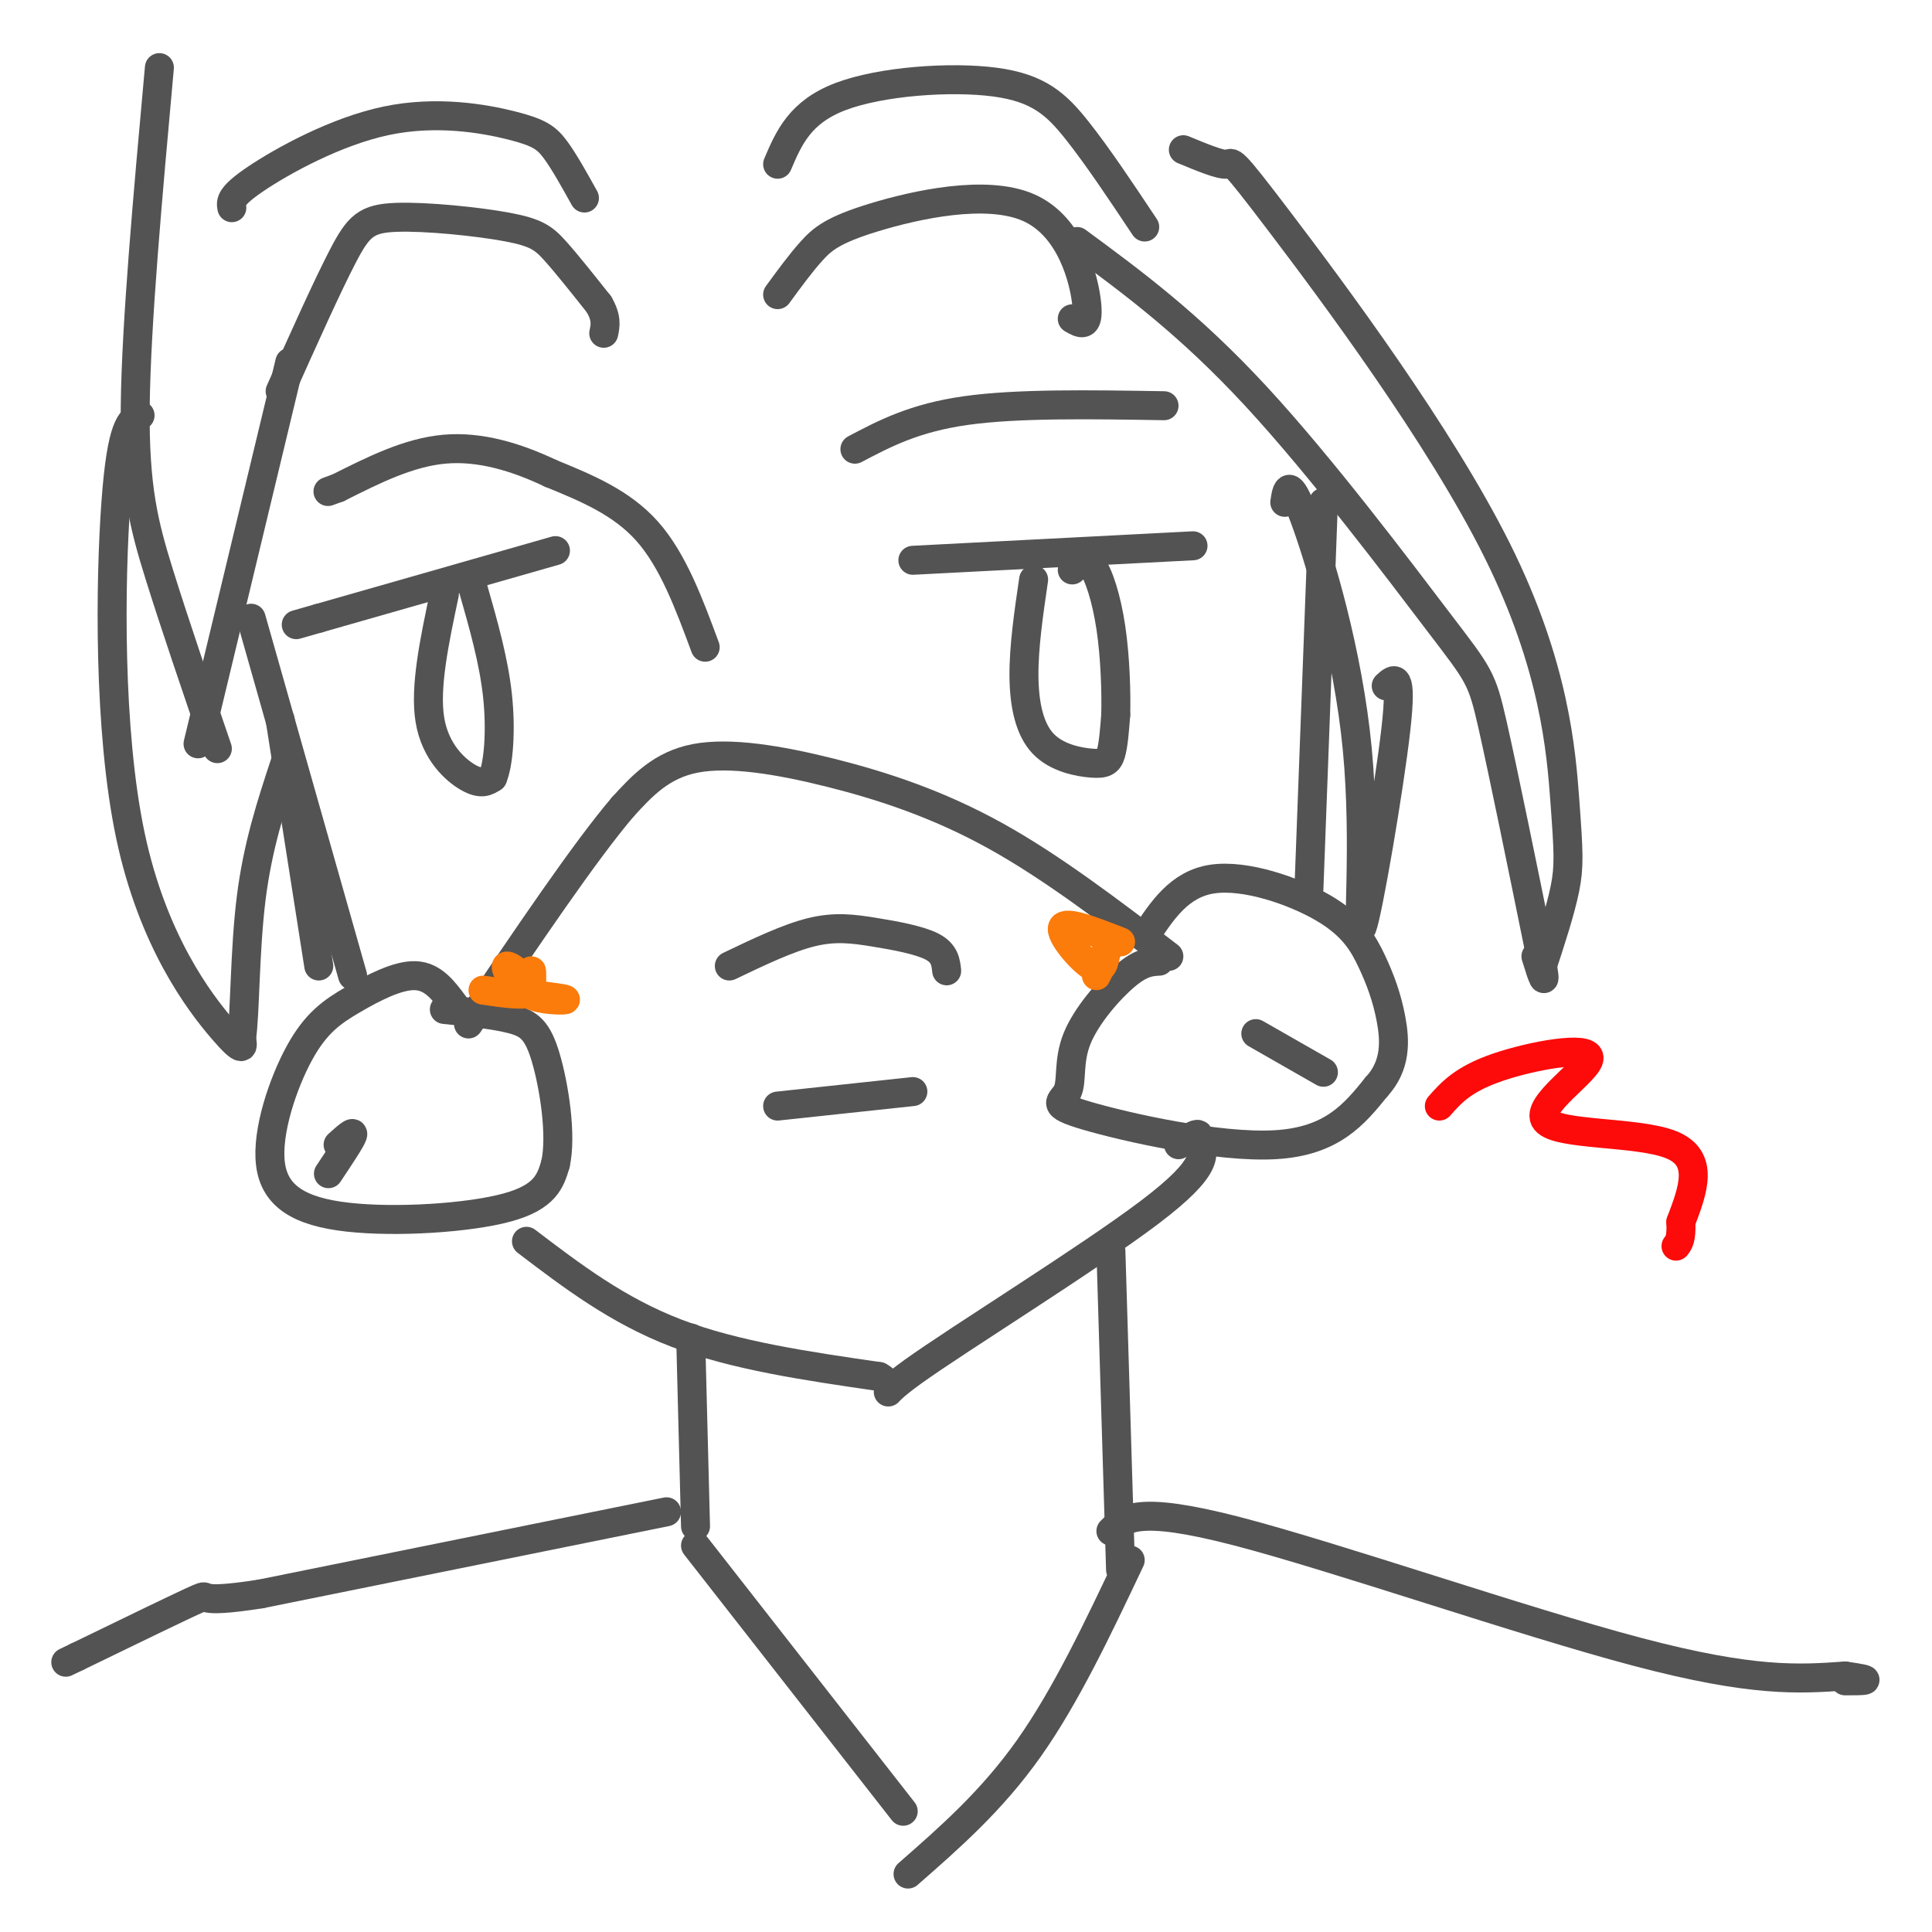 <svg viewBox='0 0 400 400' version='1.1' xmlns='http://www.w3.org/2000/svg' xmlns:xlink='http://www.w3.org/1999/xlink'><g fill='none' stroke='#535353' stroke-width='6' stroke-linecap='round' stroke-linejoin='round'><path d='M242,198c-12.113,-9.244 -24.226,-18.488 -36,-25c-11.774,-6.512 -23.208,-10.292 -34,-13c-10.792,-2.708 -20.940,-4.345 -28,-3c-7.060,1.345 -11.030,5.673 -15,10'/><path d='M129,167c-7.833,9.167 -19.917,27.083 -32,45'/><path d='M240,199c-1.845,0.107 -3.690,0.214 -7,3c-3.310,2.786 -8.086,8.252 -10,13c-1.914,4.748 -0.967,8.778 -2,11c-1.033,2.222 -4.047,2.637 4,5c8.047,2.363 27.156,6.675 39,6c11.844,-0.675 16.422,-6.338 21,-12'/><path d='M285,225c4.095,-4.442 3.832,-9.547 3,-14c-0.832,-4.453 -2.233,-8.256 -4,-12c-1.767,-3.744 -3.899,-7.431 -10,-11c-6.101,-3.569 -16.172,-7.020 -23,-6c-6.828,1.020 -10.414,6.510 -14,12'/><path d='M94,208c-2.177,-2.931 -4.354,-5.863 -8,-6c-3.646,-0.137 -8.762,2.519 -13,5c-4.238,2.481 -7.600,4.786 -11,11c-3.400,6.214 -6.839,16.336 -6,23c0.839,6.664 5.957,9.871 16,11c10.043,1.129 25.012,0.180 33,-2c7.988,-2.180 8.994,-5.590 10,-9'/><path d='M115,241c1.345,-5.917 -0.292,-16.208 -2,-22c-1.708,-5.792 -3.488,-7.083 -7,-8c-3.512,-0.917 -8.756,-1.458 -14,-2'/><path d='M109,257c9.417,7.167 18.833,14.333 31,19c12.167,4.667 27.083,6.833 42,9'/><path d='M182,285c5.286,2.952 -2.500,5.833 7,-1c9.500,-6.833 36.286,-23.381 49,-33c12.714,-9.619 11.357,-12.310 10,-15'/><path d='M248,236c1.000,-2.333 -1.500,-0.667 -4,1'/><path d='M151,200c6.054,-2.899 12.107,-5.798 17,-7c4.893,-1.202 8.625,-0.708 13,0c4.375,0.708 9.393,1.631 12,3c2.607,1.369 2.804,3.185 3,5'/><path d='M189,226c0.000,0.000 -28.000,3.000 -28,3'/><path d='M70,237c1.667,-1.500 3.333,-3.000 3,-2c-0.333,1.000 -2.667,4.500 -5,8'/><path d='M274,222c0.000,0.000 -14.000,-8.000 -14,-8'/><path d='M73,202c0.000,0.000 -21.000,-74.000 -21,-74'/><path d='M271,184c0.000,0.000 3.000,-80.000 3,-80'/><path d='M143,277c0.000,0.000 1.000,39.000 1,39'/><path d='M230,259c0.000,0.000 2.000,66.000 2,66'/><path d='M144,320c0.000,0.000 43.000,55.000 43,55'/><path d='M234,323c-6.667,14.083 -13.333,28.167 -21,39c-7.667,10.833 -16.333,18.417 -25,26'/><path d='M146,134c-3.333,-9.000 -6.667,-18.000 -12,-24c-5.333,-6.000 -12.667,-9.000 -20,-12'/><path d='M114,98c-7.022,-3.333 -14.578,-5.667 -22,-5c-7.422,0.667 -14.711,4.333 -22,8'/><path d='M70,101c-3.667,1.333 -1.833,0.667 0,0'/><path d='M177,93c6.167,-3.250 12.333,-6.500 23,-8c10.667,-1.500 25.833,-1.250 41,-1'/><path d='M115,114c0.000,0.000 -49.000,14.000 -49,14'/><path d='M66,128c-8.167,2.333 -4.083,1.167 0,0'/><path d='M92,123c-2.044,9.644 -4.089,19.289 -3,26c1.089,6.711 5.311,10.489 8,12c2.689,1.511 3.844,0.756 5,0'/><path d='M102,161c1.222,-2.800 1.778,-9.800 1,-17c-0.778,-7.200 -2.889,-14.600 -5,-22'/><path d='M189,116c0.000,0.000 58.000,-3.000 58,-3'/><path d='M214,120c-1.026,6.992 -2.051,13.984 -2,20c0.051,6.016 1.179,11.056 4,14c2.821,2.944 7.337,3.793 10,4c2.663,0.207 3.475,-0.226 4,-2c0.525,-1.774 0.762,-4.887 1,-8'/><path d='M231,148c0.119,-4.524 -0.083,-11.833 -1,-18c-0.917,-6.167 -2.548,-11.190 -4,-13c-1.452,-1.810 -2.726,-0.405 -4,1'/><path d='M58,81c4.880,-10.890 9.761,-21.780 13,-28c3.239,-6.220 4.837,-7.770 11,-8c6.163,-0.230 16.890,0.861 23,2c6.110,1.139 7.603,2.325 10,5c2.397,2.675 5.699,6.837 9,11'/><path d='M124,63c1.667,2.833 1.333,4.417 1,6'/><path d='M48,43c-0.219,-1.171 -0.437,-2.341 5,-6c5.437,-3.659 16.530,-9.805 27,-12c10.470,-2.195 20.319,-0.437 26,1c5.681,1.437 7.195,2.553 9,5c1.805,2.447 3.903,6.223 6,10'/><path d='M161,61c2.356,-3.226 4.711,-6.453 7,-9c2.289,-2.547 4.510,-4.415 13,-7c8.490,-2.585 23.247,-5.888 32,-2c8.753,3.888 11.501,14.968 12,20c0.499,5.032 -1.250,4.016 -3,3'/><path d='M161,34c2.298,-5.399 4.595,-10.798 13,-14c8.405,-3.202 22.917,-4.208 32,-3c9.083,1.208 12.738,4.631 17,10c4.262,5.369 9.131,12.685 14,20'/><path d='M41,154c0.000,0.000 19.000,-79.000 19,-79'/><path d='M223,50c11.607,8.548 23.214,17.095 37,32c13.786,14.905 29.750,36.167 38,47c8.250,10.833 8.786,11.238 11,21c2.214,9.762 6.107,28.881 10,48'/><path d='M319,198c1.500,8.000 0.250,4.000 -1,0'/><path d='M319,201c2.034,-6.197 4.068,-12.393 5,-17c0.932,-4.607 0.761,-7.624 0,-18c-0.761,-10.376 -2.111,-28.111 -14,-52c-11.889,-23.889 -34.316,-53.932 -45,-68c-10.684,-14.068 -9.624,-12.162 -11,-12c-1.376,0.162 -5.188,-1.419 -9,-3'/><path d='M266,104c0.416,-2.734 0.833,-5.467 4,3c3.167,8.467 9.086,28.136 11,48c1.914,19.864 -0.177,39.925 1,37c1.177,-2.925 5.622,-28.836 7,-41c1.378,-12.164 -0.311,-10.582 -2,-9'/><path d='M33,14c-2.400,26.467 -4.800,52.933 -5,70c-0.200,17.067 1.800,24.733 5,35c3.200,10.267 7.600,23.133 12,36'/><path d='M29,86c-1.911,0.982 -3.821,1.964 -5,18c-1.179,16.036 -1.625,47.125 3,69c4.625,21.875 14.321,34.536 19,40c4.679,5.464 4.339,3.732 4,2'/><path d='M50,215c0.756,-4.889 0.644,-18.111 2,-29c1.356,-10.889 4.178,-19.444 7,-28'/><path d='M58,149c0.000,0.000 8.000,51.000 8,51'/><path d='M138,313c0.000,0.000 -84.000,17.000 -84,17'/><path d='M54,330c-14.844,2.333 -9.956,-0.333 -13,1c-3.044,1.333 -14.022,6.667 -25,12'/><path d='M16,343c-4.167,2.000 -2.083,1.000 0,0'/><path d='M230,317c2.711,-2.667 5.422,-5.333 26,0c20.578,5.333 59.022,18.667 83,25c23.978,6.333 33.489,5.667 43,5'/><path d='M382,347c7.167,1.000 3.583,1.000 0,1'/></g>
<g fill='none' stroke='#FB7B0B' stroke-width='6' stroke-linecap='round' stroke-linejoin='round'><path d='M232,195c-5.667,-2.222 -11.333,-4.444 -12,-3c-0.667,1.444 3.667,6.556 6,8c2.333,1.444 2.667,-0.778 3,-3'/><path d='M229,197c-0.111,0.956 -1.889,4.844 -2,5c-0.111,0.156 1.444,-3.422 3,-7'/><path d='M100,205c4.868,0.719 9.735,1.439 10,0c0.265,-1.439 -4.073,-5.035 -5,-5c-0.927,0.035 1.558,3.702 3,4c1.442,0.298 1.841,-2.772 2,-3c0.159,-0.228 0.080,2.386 0,5'/><path d='M110,206c1.822,1.044 6.378,1.156 7,1c0.622,-0.156 -2.689,-0.578 -6,-1'/></g>
<g fill='none' stroke='#FD0A0A' stroke-width='6' stroke-linecap='round' stroke-linejoin='round'><path d='M298,229c2.443,-2.775 4.887,-5.550 12,-8c7.113,-2.450 18.896,-4.574 19,-2c0.104,2.574 -11.472,9.847 -9,13c2.472,3.153 18.992,2.187 26,5c7.008,2.813 4.504,9.407 2,16'/><path d='M348,253c0.167,3.500 -0.417,4.250 -1,5'/></g>
</svg>